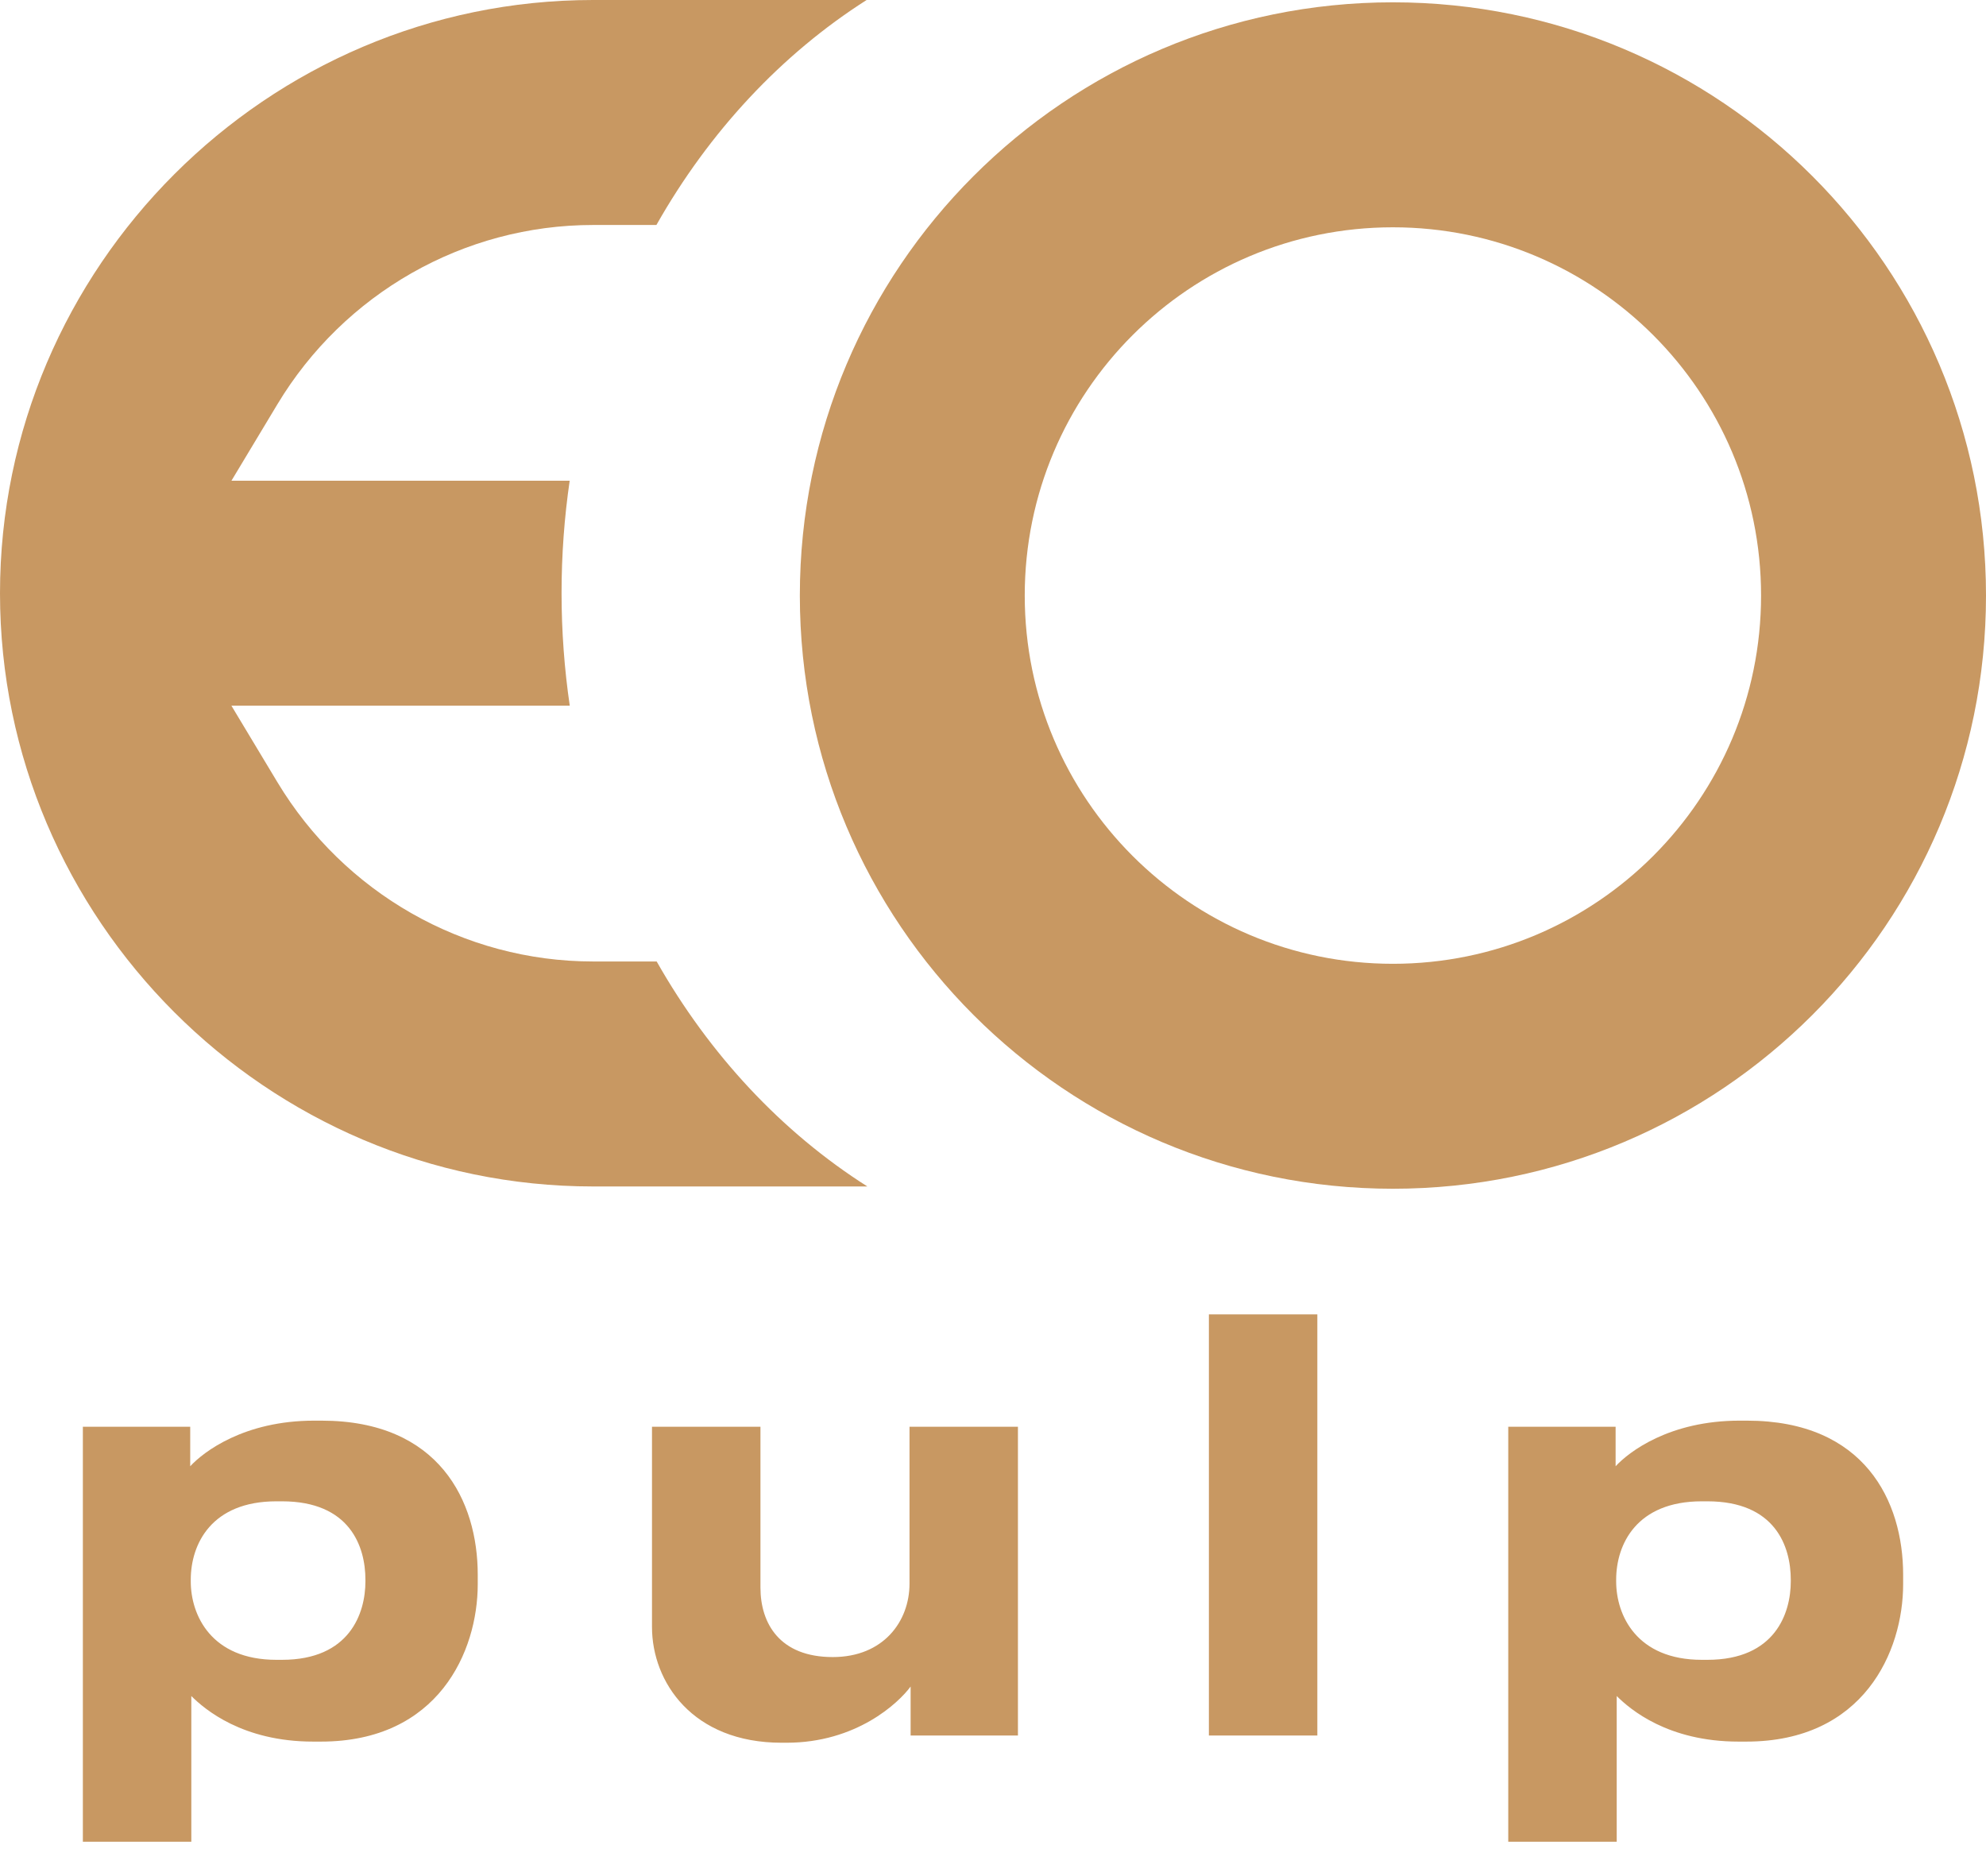 <?xml version="1.0" encoding="UTF-8"?> <svg xmlns="http://www.w3.org/2000/svg" width="54" height="51" viewBox="0 0 54 51" fill="none"><path fill-rule="evenodd" clip-rule="evenodd" d="M17.855 26.137H16.126C12.601 26.137 9.352 24.271 7.542 21.262L6.292 19.184H15.492C15.346 18.188 15.269 17.164 15.269 16.12C15.269 15.08 15.345 14.061 15.49 13.068H6.293L7.542 10.991C9.352 7.982 12.601 6.116 16.126 6.116H17.848C19.283 3.58 21.248 1.474 23.564 0H16.126C7.259 0 0 7.26 0 16.127C0 24.993 7.259 32.253 16.126 32.253H23.584C21.263 30.781 19.294 28.674 17.855 26.137Z" fill="#C89862"></path><path fill-rule="evenodd" clip-rule="evenodd" d="M37.874 0.063C28.967 0.063 21.748 7.282 21.748 16.189C21.748 25.096 28.967 32.315 37.874 32.315C46.781 32.315 54 25.096 54 16.189C54 7.283 46.781 0.063 37.874 0.063ZM37.874 6.179C43.402 6.179 47.884 10.661 47.884 16.189C47.884 21.717 43.402 26.2 37.874 26.2C32.346 26.2 27.863 21.717 27.863 16.189C27.863 10.661 32.346 6.179 37.874 6.179Z" fill="#C89862"></path><path d="M9.936 42.989C9.936 43.851 9.512 45.121 7.667 45.121H7.516C5.747 45.121 5.187 43.912 5.187 42.989V42.944C5.187 41.976 5.747 40.812 7.516 40.812H7.667C9.512 40.812 9.936 42.037 9.936 42.944V42.989ZM2.253 50.066H5.202V46.105C5.565 46.467 6.594 47.344 8.514 47.344H8.726C11.917 47.344 12.99 44.895 12.99 43.065V42.808C12.99 40.812 11.947 38.619 8.741 38.619H8.544C6.639 38.619 5.535 39.466 5.172 39.859V38.785H2.253V50.066ZM27.678 38.785H24.73V43.05C24.73 44.078 24.019 45.046 22.643 45.046C21.206 45.046 20.677 44.139 20.677 43.156V38.785H17.728V44.229C17.728 45.726 18.832 47.375 21.252 47.375H21.387C23.278 47.375 24.427 46.301 24.76 45.847V47.178H27.678V38.785ZM35.819 35.731H32.87V47.178H35.819V35.731ZM48.692 42.989C48.692 43.851 48.269 45.121 46.424 45.121H46.273C44.503 45.121 43.944 43.912 43.944 42.989V42.944C43.944 41.976 44.503 40.812 46.273 40.812H46.424C48.269 40.812 48.692 42.037 48.692 42.944V42.989ZM41.01 50.066H43.959V46.105C44.322 46.467 45.35 47.344 47.271 47.344H47.482C50.673 47.344 51.747 44.895 51.747 43.065V42.808C51.747 40.812 50.703 38.619 47.498 38.619H47.301C45.395 38.619 44.292 39.466 43.929 39.859V38.785H41.01V50.066Z" fill="#C89862"></path></svg> 